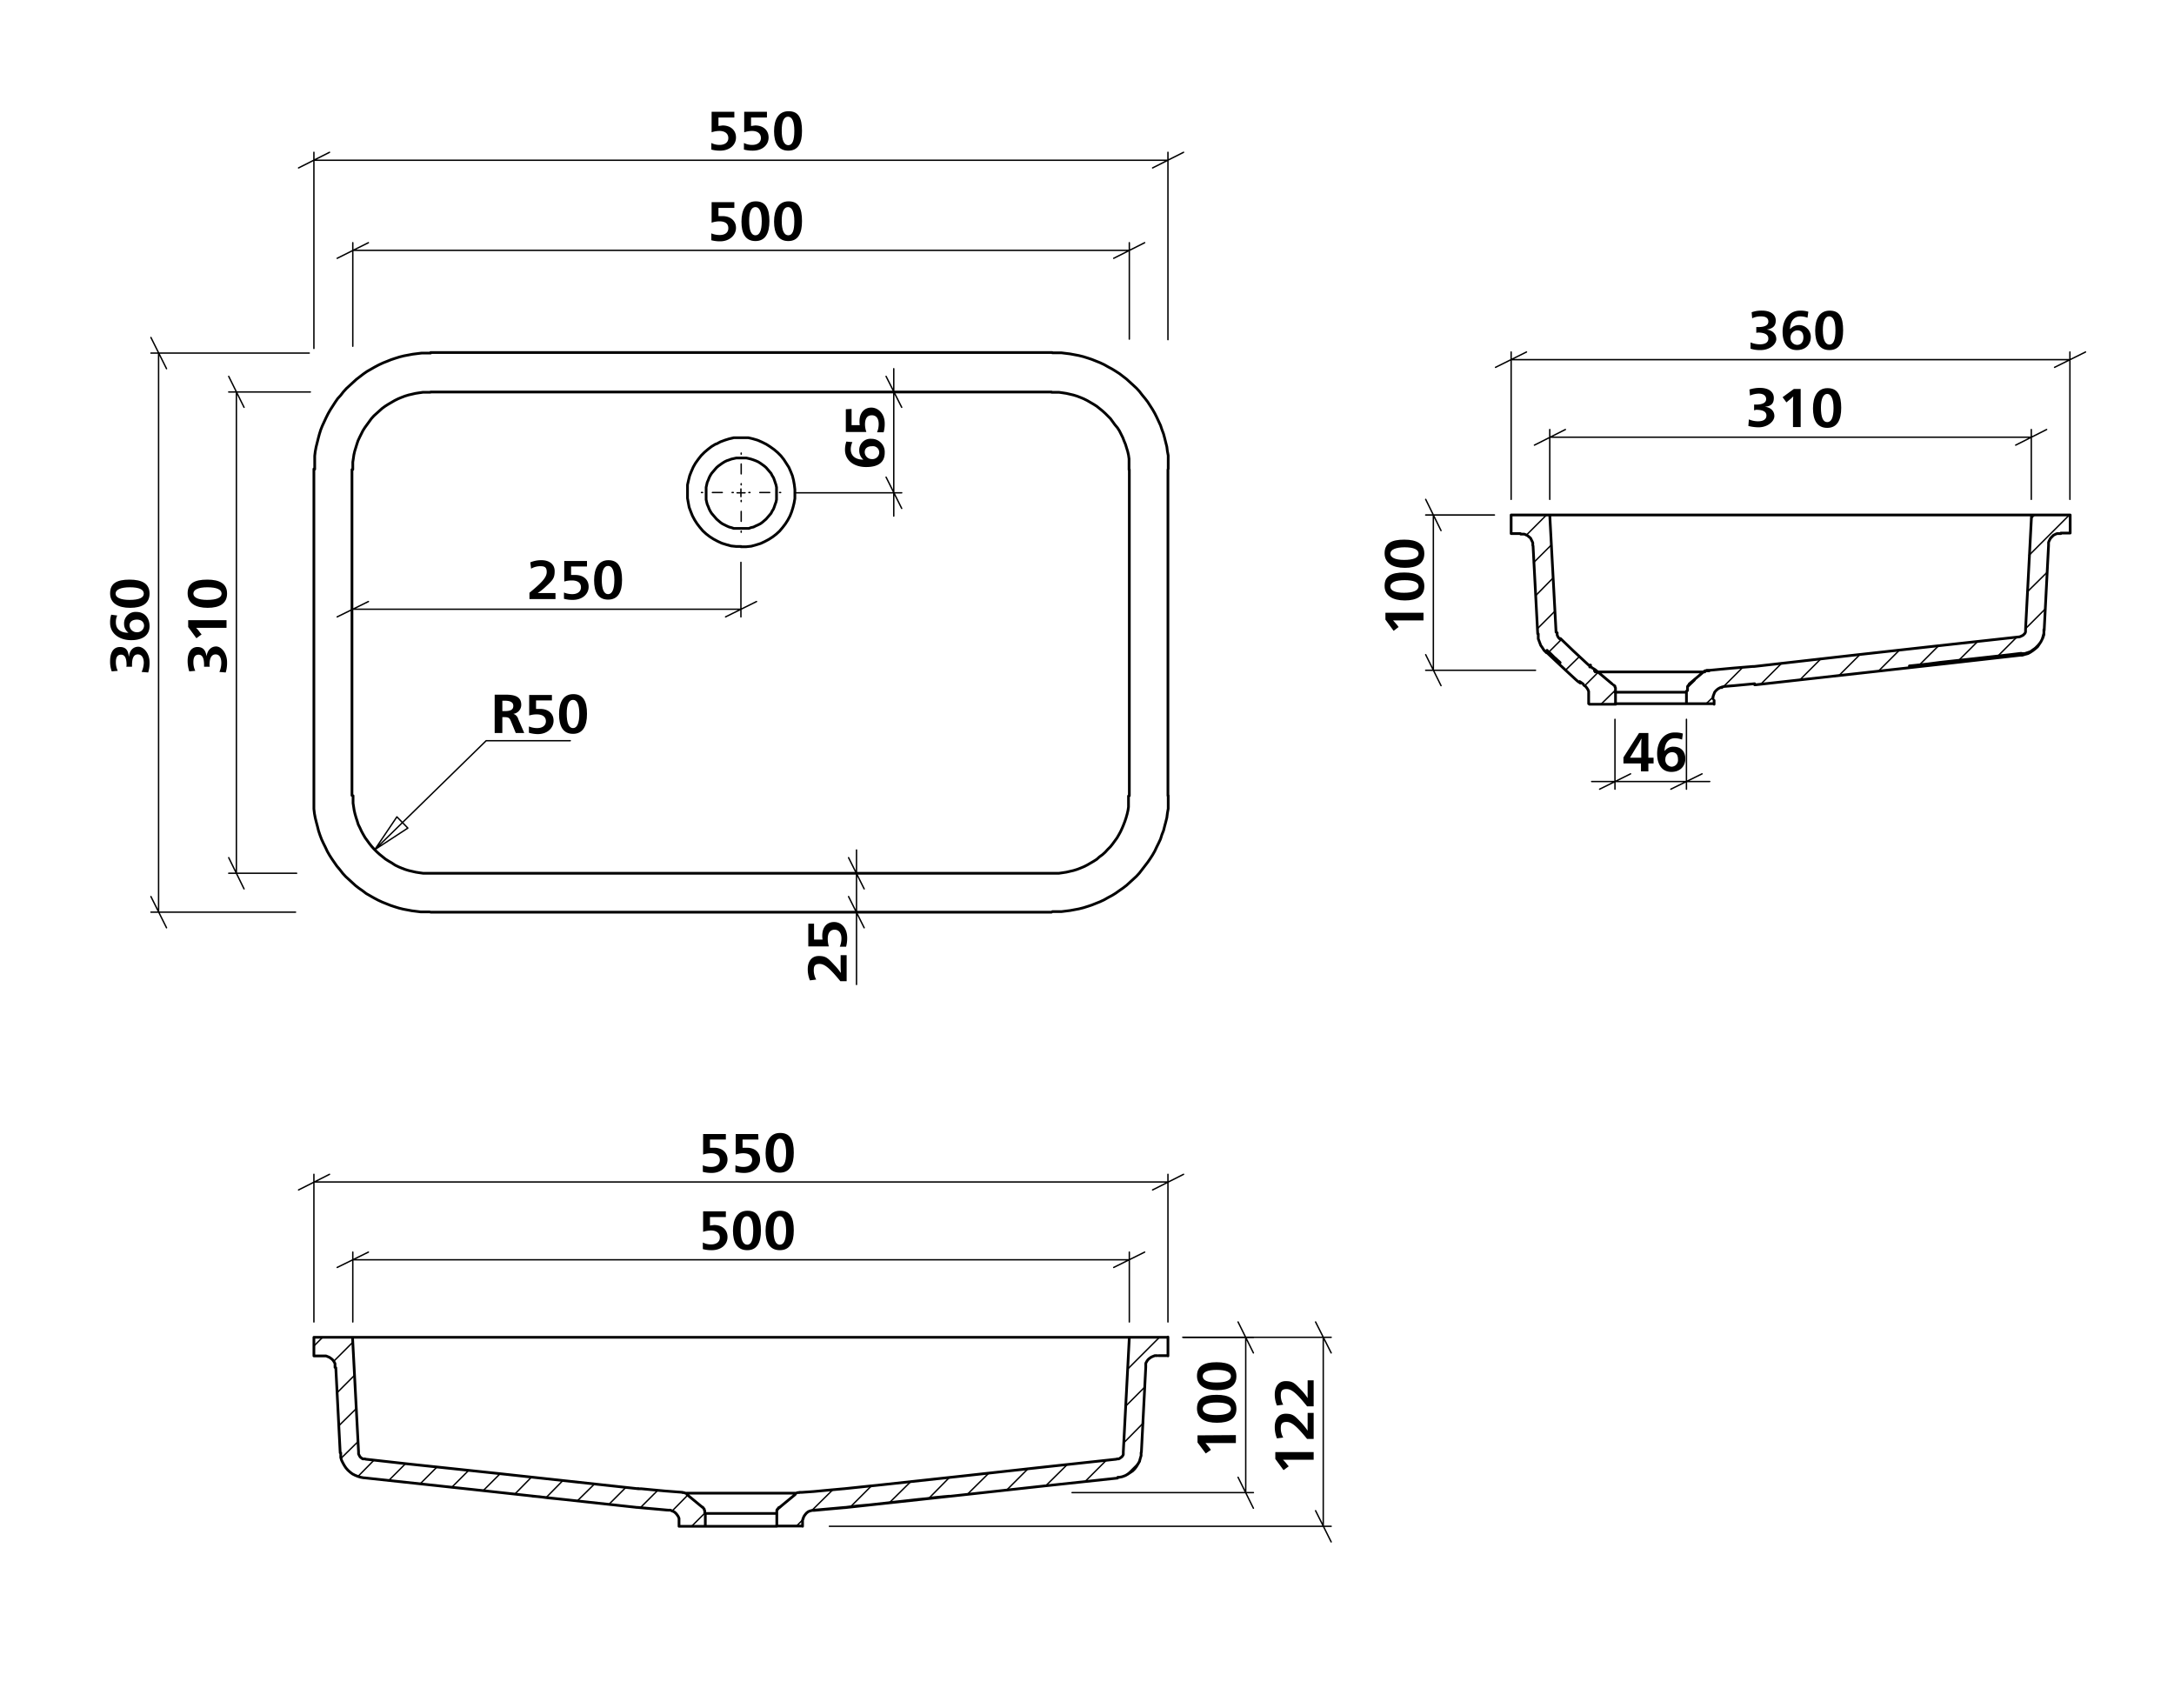 <svg viewBox="0 0 793.7 623.6" xmlns="http://www.w3.org/2000/svg"><path d="m268.1 75.9h-5.8v3h1.5c2.9 0 4.9 1.7 4.9 4.3s-2.3 4.9-5.8 4.9a12.2 12.2 0 0 1 -3.2-.4v-2.5a8 8 0 0 0 3 .6c1.9 0 3.2-.8 3.2-2.5s-1.2-2.5-3.3-2.5a9.2 9.2 0 0 0 -2.8.5v-7.5h8.3z"/><path d="m280.9 80.7c0 4.5-1.5 7.3-5.1 7.3s-5.1-2.7-5.1-7.1 1.7-7.4 5.2-7.4 5 2.4 5 7.2zm-7.4-.1c0 3.6.8 5.3 2.3 5.3s2.3-1.7 2.3-5.1-.8-5.2-2.3-5.2-2.3 1.7-2.3 5z"/><path d="m292.8 80.7c0 4.5-1.4 7.3-5 7.3s-5.2-2.7-5.2-7.1 1.7-7.4 5.3-7.4 4.9 2.4 4.9 7.2zm-7.4-.1c0 3.6.9 5.3 2.4 5.3s2.2-1.7 2.2-5.1-.8-5.2-2.3-5.2-2.3 1.7-2.3 5z"/><path d="m268.1 42.9h-5.8v3.1l1.5-.2c2.9 0 4.9 1.7 4.9 4.4s-2.3 4.8-5.8 4.8a12.2 12.2 0 0 1 -3.2-.4v-2.4a6.6 6.6 0 0 0 3 .7c1.9 0 3.2-.9 3.2-2.5s-1.2-2.6-3.3-2.6a9.2 9.2 0 0 0 -2.8.5v-7.5h8.3z"/><path d="m280 42.9h-5.8v3.1l1.5-.2c2.9 0 4.9 1.7 4.9 4.4s-2.2 4.8-5.8 4.8a12.2 12.2 0 0 1 -3.2-.4v-2.4a6.6 6.6 0 0 0 3 .7c1.9 0 3.2-.9 3.2-2.5s-1.2-2.6-3.3-2.6a9.7 9.7 0 0 0 -2.8.5v-7.5h8.3z"/><path d="m292.8 47.8c0 4.5-1.4 7.2-5 7.2s-5.2-2.7-5.2-7.1 1.7-7.3 5.3-7.3 4.9 2.4 4.9 7.2zm-7.4-.1c0 3.5.9 5.3 2.4 5.3s2.2-1.8 2.2-5.2-.8-5.2-2.3-5.2-2.3 1.7-2.3 5.1z"/><path d="m76.6 243.4h-2.1v-.7c0-2.4-.6-3.7-2-3.7s-1.9 1.1-1.9 2.7a7.1 7.1 0 0 0 .7 3.2l-2.2.2a12.6 12.6 0 0 1 -.6-3.8c0-3.2 1.4-5.1 3.6-5.1s3 1.4 3.3 3.4c.3-2.1 1.6-3.6 3.5-3.6s4 2.4 4 5.8a11.8 11.8 0 0 1 -.5 3.7l-2.3-.2a8.5 8.5 0 0 0 .7-3.3c0-1.8-.6-3.1-2.1-3.1s-2.2 1.4-2.2 3.8a2.3 2.3 0 0 0 .1.7z"/><path d="m82.7 226.4v2.8h-11.1a9.6 9.6 0 0 1 1.4 1.7l.6.7-1.9 1.4-3-4.1v-2.5z"/><path d="m75.7 211.6c4.5 0 7.2 1.5 7.2 5.1s-2.7 5.2-7.1 5.2-7.3-1.7-7.3-5.3 2.4-5 7.2-5zm-.1 7.4c3.5 0 5.3-.8 5.3-2.3s-1.8-2.3-5.2-2.3-5.1.9-5.1 2.3 1.7 2.3 5 2.3z"/><path d="m48.2 243.4h-2.1a1.7 1.7 0 0 0 .1-.7c0-2.4-.6-3.7-2-3.7s-1.9 1.1-1.9 2.7a7.1 7.1 0 0 0 .7 3.2l-2.2.2a10.1 10.1 0 0 1 -.6-3.8c0-3.2 1.3-5.1 3.6-5.1s3 1.4 3.2 3.4h.1c.2-2.1 1.5-3.5 3.4-3.5s4.1 2.3 4.1 5.7a11.8 11.8 0 0 1 -.5 3.7l-2.4-.2a8.8 8.8 0 0 0 .8-3.3c0-1.8-.7-3.1-2.2-3.1s-2.1 1.4-2.1 3.8z"/><path d="m42.8 224.7a5.6 5.6 0 0 0 -.5 2.5c0 2.4 1.6 3.8 4.6 3.8a4 4 0 0 1 -1.6-3.2 4.2 4.2 0 0 1 4.5-4.4c2.8 0 4.8 2 4.8 5.2s-2.4 5.1-6.7 5.1-7.7-2.4-7.7-6.3a9.1 9.1 0 0 1 .4-3zm7.1 6.1a2.5 2.5 0 0 0 2.7-2.3c0-1.6-1.2-2.3-2.6-2.3s-2.7.6-2.7 2.1a2.6 2.6 0 0 0 2.6 2.5z"/><path d="m47.3 211.6c4.6 0 7.3 1.5 7.3 5.1s-2.7 5.2-7.1 5.2-7.3-1.7-7.3-5.3 2.4-5 7.1-5zm0 7.4c3.5 0 5.2-.8 5.2-2.3s-1.7-2.3-5.1-2.3-5.2.9-5.2 2.3 1.7 2.3 5.1 2.3z"/><path d="m311.2 161.4a6.2 6.2 0 0 0 -.6 2.6c0 2.4 1.7 3.8 4.6 3.8a4.3 4.3 0 0 1 -1.5-3.3 4.1 4.1 0 0 1 4.5-4.3 4.8 4.8 0 0 1 4.8 5.1c0 3.5-2.4 5.2-6.8 5.2s-7.7-2.4-7.7-6.3a9 9 0 0 1 .5-3zm7.1 6.2a2.5 2.5 0 0 0 2.7-2.4 2.3 2.3 0 0 0 -2.6-2.3c-1.5 0-2.7.6-2.7 2.2a2.6 2.6 0 0 0 2.6 2.5z"/><path d="m310.9 149.3v5.9h3a7.1 7.1 0 0 1 -.1-1.5c0-2.9 1.7-4.9 4.3-4.9s4.9 2.3 4.9 5.8a11.7 11.7 0 0 1 -.4 3.2h-2.4a7.7 7.7 0 0 0 .6-3c0-1.9-.8-3.2-2.5-3.2s-2.5 1.2-2.5 3.4a8.6 8.6 0 0 0 .5 2.7h-7.5v-8.3z"/><path d="m193.6 205.3a10.3 10.3 0 0 1 4.1-.8c2.6 0 4.8 1.3 4.8 4s-.8 3.4-3.4 5.8a18.5 18.5 0 0 1 -2.8 2.2h6.5v2.2h-9.5v-2.3c4.5-3.7 6.3-5.6 6.3-7.6s-1.1-2.1-2.5-2.1a6.8 6.8 0 0 0 -3.2.9z"/><path d="m214.3 206.8h-5.8v3.1h1.5c2.9 0 4.9 1.6 4.9 4.3s-2.3 4.8-5.8 4.8a12.2 12.2 0 0 1 -3.2-.4v-2.3a8 8 0 0 0 3 .6c1.9 0 3.2-.9 3.2-2.5s-1.2-2.5-3.3-2.5a9 9 0 0 0 -2.8.4v-7.5h8.3z"/><path d="m227.1 211.7c0 4.5-1.5 7.2-5.1 7.2s-5.1-2.7-5.1-7.1 1.7-7.3 5.2-7.3 5 2.4 5 7.2zm-7.4-.1c0 3.5.8 5.3 2.3 5.3s2.3-1.8 2.3-5.2-.8-5.1-2.3-5.1-2.3 1.7-2.3 5z"/><path d="m295.7 357.9a10.5 10.5 0 0 1 -.8-4.2c0-2.5 1.3-4.7 4-4.7s3.4.8 5.8 3.4a18.7 18.7 0 0 1 2.2 2.7h.1c-.1-1.2-.1-2.9-.1-4.1v-2.3h2.2v9.5h-2.3c-3.7-4.5-5.6-6.3-7.6-6.3s-2.1 1.1-2.1 2.5a6.8 6.8 0 0 0 .9 3.2z"/><path d="m297.2 337.2v5.8h3.1a8.1 8.1 0 0 1 -.1-1.5c0-2.9 1.6-4.9 4.3-4.9s4.8 2.2 4.8 5.8a12.2 12.2 0 0 1 -.4 3.2h-2.3a8 8 0 0 0 .6-3c0-1.9-.9-3.2-2.5-3.2s-2.5 1.2-2.5 3.3a9.5 9.5 0 0 0 .4 2.8h-7.5v-8.3z"/><path d="m180.6 253.6h4c3.5 0 5.7.8 5.7 3.7a3.3 3.3 0 0 1 -2.9 3.3 2.7 2.7 0 0 1 1.8 1.9l2.2 5.1h-3.1l-1.6-3.9c-.6-1.5-.8-1.9-2.6-1.9h-.7v5.8h-2.8zm2.8 6h.8c2.2 0 3.2-.5 3.2-1.9s-1.2-1.9-3.2-1.9h-.8z"/><path d="m201.5 255.7h-5.8v3.1h1.5c2.9 0 4.9 1.6 4.9 4.3s-2.3 4.9-5.8 4.9a12.5 12.5 0 0 1 -3.2-.5v-2.3a8 8 0 0 0 3 .6c1.9 0 3.2-.9 3.2-2.5s-1.2-2.5-3.3-2.5a9 9 0 0 0 -2.8.4v-7.5h8.3z"/><path d="m214.3 260.6c0 4.5-1.5 7.3-5.1 7.3s-5.1-2.7-5.1-7.2 1.7-7.3 5.2-7.3 5 2.4 5 7.2zm-7.4-.1c0 3.5.8 5.3 2.3 5.3s2.3-1.8 2.3-5.2-.8-5.1-2.3-5.1-2.3 1.7-2.3 5z"/><path d="m640.4 149.8v-2.1h.7c2.4 0 3.7-.7 3.7-2s-1.1-2-2.7-2a8.8 8.8 0 0 0 -3.2.7l-.2-2.2a12.6 12.6 0 0 1 3.8-.6c3.2 0 5.1 1.4 5.1 3.7s-1.3 3-3.3 3.2c2.1.2 3.5 1.5 3.5 3.4s-2.4 4.1-5.8 4.1a15.7 15.7 0 0 1 -3.7-.5l.2-2.4a8.5 8.5 0 0 0 3.3.7c1.8 0 3.1-.6 3.1-2.1s-1.4-2.1-3.8-2.1z"/><path d="m657.4 155.9h-2.8v-7.3c0-1.1 0-3 .1-3.8h-.1a15.6 15.6 0 0 1 -1.7 1.5l-.7.6-1.4-1.9 4.1-3h2.5z"/><path d="m672.2 148.9c0 4.5-1.5 7.3-5.1 7.3s-5.2-2.7-5.2-7.1 1.7-7.4 5.3-7.4 5 2.4 5 7.2zm-7.4-.1c0 3.6.8 5.3 2.3 5.3s2.3-1.7 2.3-5.1-.9-5.2-2.3-5.2-2.3 1.7-2.3 5z"/><path d="m641.2 121.5v-2.1h.7c2.3 0 3.7-.6 3.7-2s-1.1-1.9-2.7-1.9a7.1 7.1 0 0 0 -3.2.7l-.2-2.2a10.1 10.1 0 0 1 3.8-.6c3.1 0 5 1.4 5 3.6s-1.3 3-3.3 3.3c2.1.3 3.5 1.6 3.5 3.5s-2.4 4-5.7 4a11.4 11.4 0 0 1 -3.7-.5v-2.3a9 9 0 0 0 3.4.7c1.8 0 3.1-.6 3.1-2.1s-1.4-2.2-3.8-2.2z"/><path d="m659.9 116a7.5 7.5 0 0 0 -2.6-.5c-2.3 0-3.7 1.7-3.8 4.6h.1a4.3 4.3 0 0 1 7.5 2.9c0 2.8-1.9 4.8-5.1 4.8s-5.2-2.3-5.2-6.7 2.4-7.7 6.4-7.7a9.9 9.9 0 0 1 3 .4zm-6.2 7.1a2.5 2.5 0 0 0 2.4 2.8c1.5 0 2.3-1.2 2.3-2.7s-.6-2.6-2.2-2.6a2.6 2.6 0 0 0 -2.5 2.5z"/><path d="m672.9 120.6c0 4.5-1.4 7.2-5 7.2s-5.2-2.7-5.2-7.1 1.7-7.3 5.3-7.3 4.9 2.4 4.9 7.2zm-7.4-.1c0 3.5.9 5.3 2.4 5.3s2.2-1.8 2.2-5.2-.8-5.1-2.3-5.1-2.3 1.7-2.3 5z"/><path d="m519.7 223.7v2.8h-11.1l1.5 1.7.5.7-1.8 1.4-3-4.1v-2.5z"/><path d="m512.7 209c4.5 0 7.3 1.4 7.3 5s-2.7 5.2-7.1 5.2-7.4-1.7-7.4-5.3 2.4-4.9 7.2-4.9zm-.1 7.4c3.5 0 5.3-.9 5.3-2.4s-1.8-2.2-5.1-2.2-5.2.8-5.2 2.3 1.7 2.3 5 2.3z"/><path d="m512.7 197c4.5 0 7.3 1.5 7.3 5.1s-2.7 5.2-7.1 5.2-7.4-1.7-7.4-5.3 2.4-5 7.2-5zm-.1 7.4c3.5 0 5.3-.8 5.3-2.3s-1.8-2.3-5.1-2.3-5.2.9-5.2 2.3 1.7 2.3 5 2.3z"/><path d="m601.8 276.6h1.9v2.1h-1.9v2.9h-2.7v-2.9h-6.4v-2.2l5.7-8.9h3.4zm-2.6-2.4c0-1.1 0-3 .1-4.5h-.1a34 34 0 0 1 -2 3.4l-2.1 3.5h4.1z"/><path d="m614.1 270a7.5 7.5 0 0 0 -2.6-.5c-2.3 0-3.7 1.7-3.8 4.6h.1a3.8 3.8 0 0 1 3.2-1.5c2.7 0 4.3 1.7 4.3 4.4s-1.9 4.8-5.1 4.8-5.2-2.4-5.2-6.7 2.4-7.7 6.4-7.7a9.1 9.1 0 0 1 3 .4zm-6.1 7.1a2.5 2.5 0 0 0 2.3 2.8 2.4 2.4 0 0 0 2.3-2.7c0-1.5-.6-2.6-2.2-2.6a2.5 2.5 0 0 0 -2.4 2.5z"/><path d="m265 444.3h-5.8v3.1l1.5-.2c2.9 0 4.9 1.7 4.9 4.4s-2.2 4.8-5.8 4.8a12.2 12.2 0 0 1 -3.2-.4v-2.4a6.6 6.6 0 0 0 3 .7c1.9 0 3.2-.9 3.2-2.5s-1.2-2.6-3.3-2.6a9.7 9.7 0 0 0 -2.8.5v-7.5h8.3z"/><path d="m277.8 449.2c0 4.5-1.4 7.2-5 7.2s-5.2-2.7-5.2-7.1 1.7-7.3 5.3-7.3 4.9 2.4 4.9 7.2zm-7.4-.1c0 3.5.9 5.3 2.4 5.3s2.2-1.8 2.2-5.2-.8-5.2-2.3-5.2-2.3 1.7-2.3 5.1z"/><path d="m289.8 449.2c0 4.5-1.5 7.2-5.1 7.2s-5.2-2.7-5.2-7.1 1.7-7.3 5.3-7.3 5 2.4 5 7.2zm-7.4-.1c0 3.5.8 5.3 2.3 5.3s2.3-1.8 2.3-5.2-.9-5.2-2.3-5.2-2.3 1.7-2.3 5.1z"/><path d="m265 416h-5.8v3h1.5c2.9 0 4.9 1.7 4.9 4.3s-2.2 4.9-5.8 4.9a12.2 12.2 0 0 1 -3.2-.4v-2.4a8 8 0 0 0 3 .6c1.9 0 3.2-.8 3.2-2.5s-1.2-2.5-3.3-2.5a9.7 9.7 0 0 0 -2.8.5v-7.5h8.3z"/><path d="m276.9 416h-5.8v3h1.6c2.9 0 4.8 1.7 4.8 4.3s-2.2 4.9-5.8 4.9a12.2 12.2 0 0 1 -3.2-.4v-2.4a7.2 7.2 0 0 0 2.9.6c1.9 0 3.2-.8 3.2-2.5s-1.2-2.5-3.3-2.5a8.6 8.6 0 0 0 -2.7.5v-7.5h8.2z"/><path d="m289.8 420.8c0 4.5-1.5 7.3-5.1 7.3s-5.2-2.7-5.2-7.1 1.7-7.4 5.3-7.4 5 2.4 5 7.2zm-7.4-.1c0 3.6.8 5.3 2.3 5.3s2.3-1.7 2.3-5.1-.9-5.2-2.3-5.2-2.3 1.7-2.3 5z"/><path d="m451.2 523.9v2.9h-11.1l1.4 1.7.6.8-1.9 1.3-3-4v-2.6z"/><path d="m444.2 509.2c4.5 0 7.2 1.5 7.2 5.1s-2.7 5.1-7.1 5.1-7.3-1.6-7.3-5.2 2.4-5 7.2-5zm-.1 7.4c3.5 0 5.3-.8 5.3-2.3s-1.8-2.3-5.2-2.3-5.1.8-5.1 2.3 1.7 2.3 5 2.3z"/><path d="m444.2 497.3c4.5 0 7.2 1.5 7.2 5.1s-2.7 5.1-7.1 5.1-7.3-1.7-7.3-5.2 2.4-5 7.2-5zm-.1 7.4c3.5 0 5.3-.8 5.3-2.3s-1.8-2.3-5.2-2.3-5.1.8-5.1 2.3 1.7 2.3 5 2.3z"/><path d="m479.6 530.1v2.8h-11.2a14.7 14.7 0 0 1 1.5 1.7l.6.7-1.9 1.4-3-4.1v-2.5z"/><path d="m466.2 525.1a11.2 11.2 0 0 1 -.8-4.2c0-2.6 1.3-4.8 4-4.8s3.3.8 5.8 3.4a25.3 25.3 0 0 1 2.2 2.8v-6.5h2.2v9.5h-2.4c-3.6-4.4-5.5-6.2-7.5-6.2s-2.1 1.1-2.1 2.5a6.8 6.8 0 0 0 .9 3.2z"/><path d="m466.2 513.1a10.3 10.3 0 0 1 -.8-4.1c0-2.6 1.3-4.8 4-4.8s3.3.8 5.8 3.4a18.5 18.5 0 0 1 2.2 2.8v-6.5h2.2v9.5h-2.4c-3.6-4.5-5.5-6.3-7.5-6.3s-2.1 1.1-2.1 2.5a6.8 6.8 0 0 0 .9 3.2z"/><g fill="none" stroke="#000" stroke-linecap="round" stroke-linejoin="round"><path d="m270.6 177v-11.6" stroke-dasharray="86.4 3.6 3.6 3.6" stroke-dashoffset="85.99" stroke-width=".51"/><path d="m267.7 179.8h-11.6" stroke-dasharray="86.4 3.6 3.6 3.6" stroke-dashoffset="85.99" stroke-width=".51"/><path d="m270.6 182.7v11.6" stroke-dasharray="86.4 3.6 3.6 3.6" stroke-dashoffset="85.99" stroke-width=".51"/><path d="m273.4 179.8h11.6" stroke-dasharray="86.4 3.6 3.6 3.6" stroke-dashoffset="85.99" stroke-width=".51"/><path d="m148.9 302.3-12.1 7.9m8.1-12 4 4.1m-12.1 7.9 8.1-12m32.6-27.8-40.7 39.8m71.4-39.8h-30.7" stroke-width=".51"/><path d="m270.5 179.9h1.5m-1.5 0v1.4m0-1.4h-1.4m1.4 0v-1.4" stroke-width=".51"/><path d="m621.4 282.5-11.4 5.6m-26 0 11.3-5.6m20.4 2.8h8.5m-34.6 0h26.1m-26.1 0h-8.5m34.6-22.7v25.5m-26.1-25.5v25.5" stroke-width=".51"/><path d="m750.1 134.1 11.3-5.6m-204.1 0-11.3 5.6m5.7-2.8h204m0 51v-53.8m-204 53.8v-53.8m184.2 34 11.3-5.7m-175.7 0-11.3 5.7m5.6-2.9h175.8m0 22.7v-25.5m-175.8 25.5v-25.5" stroke-width=".51"/><path d="m420.8 61.3 11.3-5.7m-311.8 0-11.3 5.7m5.6-2.8h311.8m0 65.5v-68.4m-311.8 71.6v-71.6" stroke-width=".51"/><path d="m264.9 225.2 11.3-5.6m-141.7 0-11.4 5.6m5.7-2.8h141.7m0-17.1v19.9m136.1-130.9 11.3-5.7m-283.4 0-11.4 5.7m5.7-2.9h283.5m0 32.4v-35.2m-283.5 37.8v-37.8" stroke-width=".51"/><path d="m457.6 493.9-5.6-11.3m0 56.7 5.6 11.3m-2.8-5.7v-56.7m-23 0h25.8m-66.2 56.7h66.2" stroke-width=".51"/><path d="m486 493.9-5.7-11.3m0 68.9 5.7 11.4m-2.9-5.7v-69m-51 0h53.9m-183.2 69h183.2" stroke-width=".51"/><path d="m526.1 193.7-5.6-11.4m0 56.7 5.6 11.3m-2.8-5.6v-56.7m22.3 0h-25.1m40.1 56.7h-40.1" stroke-width=".51"/><path d="m315.5 338.7-5.7-11.4m0-14.2 5.7 11.4m-2.8 8.5v26.4m0-40.6v14.2m0-14.2v-8.5m16.5-124.7-5.7-11.4m0-36.8 5.7 11.3m-2.9 31.2v8.5m0-45.3v36.8m0-36.8v-8.5m-35.6 45.3h38.5m-274.1 147.4 5.7 11.4m0-204.1-5.7-11.4m2.8 5.7v204.1m50 0h-52.8m57.8-204.1h-57.8m28.4 184.2 5.6 11.4m0-175.8-5.6-11.3m2.8 5.7v175.7m22 0h-24.8m29.8-175.7h-29.8" stroke-width=".51"/><path d="m420.8 434.4 11.3-5.7m-311.8 0-11.3 5.7m5.6-2.9h311.8m0 51.1v-53.9m-311.8 53.9v-53.9m292 34 11.3-5.6m-283.4 0-11.4 5.6m5.7-2.8h283.5m0 22.7v-25.5m-283.5 25.5v-25.5" stroke-width=".51"/><path d="m270.5 199.6h1.9l1.9-.2 1.8-.5 1.6-.5 1.5-.7 1.5-.8 1.4-.9 1.3-1 1.2-1.1 1.1-1.3 1-1.3.9-1.4.8-1.5.6-1.5.5-1.6.4-1.6.3-1.7v-3.3l-.2-1.7-.3-1.7-.4-1.6-.6-1.5-.7-1.6-.9-1.4-.9-1.4-1.1-1.4-1.2-1.2-1.3-1.1-1.4-1-1.4-.9-1.6-.8-1.6-.7-1.7-.5-1.7-.4h-2.7m0 0h-2.6l-1.7.4-1.6.5-1.6.6-1.5.8h-.2l-1.5.9-1.3 1-1.3 1.1-1.2 1.2-1.1 1.4-1 1.4-.8 1.4-.7 1.6-.6 1.5-.4 1.6-.4 1.8v4.9l.3 1.7.3 1.6.6 1.6.6 1.5.8 1.5.9 1.4 1 1.3 1.1 1.3 1.2 1.1 1.3 1 1.4.9 1.5.8 1.5.7 1.6.5 1.8.5 1.9.2h1.8m0-6.6h2.8l.8-.3.9-.2.8-.4.9-.4.8-.4.7-.5.7-.6.7-.6.6-.7.6-.7.6-.7.4-.8.5-.8.3-.8.3-.9.3-.8.2-.9v-4.5l-.2-.9-.3-.9-.3-.9-.3-.8-.5-.8-.4-.8-.6-.7-.6-.7-.6-.7-.7-.6-.7-.5-.7-.5-.8-.5-.9-.4-.8-.3-.9-.3-.8-.2-.9-.2h-1.9m0 0h-1.8l-.9.2-.9.2-.8.3-.9.3-.8.4-.8.5-.7.5-.7.5-.7.6-.6.7-.6.7-.6.7-.5.8-.4.8-.3.8-.4.9-.2.9-.2.9v4.5l.2.9.2.8.4.9.3.8.4.8.5.8.6.7.6.7.6.7.7.6.7.6.7.5.8.4.8.4.9.4.8.2.9.3h2.7m155.9 97.5v4.8l-.3 1.7-.2 1.6-.4 1.6-.4 1.5-.4 1.6-.6 1.5-.5 1.6-.7 1.5-.7 1.4-.7 1.5-.8 1.4-.9 1.4-.9 1.3-1 1.3-1 1.3-1 1.3-1.1 1.2-1.2 1.1-1.2 1.1-1.2 1.1-1.3 1-1.3.9-1.4 1-1.3.8-1.5.8-1.4.8-1.5.7-1.5.6-1.5.6-1.5.5-1.6.5-1.6.4-1.6.3-1.6.3-1.6.2-1.6.2h-3.3m0-204.1h-227m-42.6 42.5v119.3m42.6 42.5h226.7m42.5-161.6v119.1m-269.2-161.6h-3.3l-1.6.2-1.6.2-1.6.3-1.6.3-1.6.4-1.6.5-1.5.5-1.5.6-1.5.6-1.5.7-1.5.8-1.4.8-1.4.8-1.3.9-1.3 1-1.3 1-1.2 1.1-1.2 1.1-1.2 1.1-1.1 1.2-1 1.3-1.1 1.2-.9 1.3-.9 1.4-.9 1.4-.8 1.4-.7 1.4-.7 1.5-.7 1.5-.6 1.5-.5 1.6-.4 1.5-.4 1.6-.4 1.6-.3 1.6-.2 1.6v4.9m269.3-42.5h3.3l1.6.2 1.6.2 1.6.3 1.6.3 1.6.4 1.6.5 1.5.5 1.5.6 1.5.6 1.5.7 1.4.8 1.5.8 1.3.8 1.4.9 1.3 1 1.3 1 1.2 1.1 1.2 1.1 1.2 1.1 1.1 1.2 1 1.3 1 1.2 1 1.3.9 1.4.9 1.4.8 1.4.7 1.4.7 1.5.7 1.5.5 1.5.6 1.6.4 1.5.4 1.6.4 1.6.2 1.6.3 1.6v4.9m-311.9 119.3v4.8l.2 1.7.3 1.6.4 1.6.4 1.5.4 1.6.5 1.5.6 1.6.7 1.5.7 1.4.7 1.5.8 1.4.9 1.4.9 1.3.9 1.3 1.1 1.3 1 1.3 1.1 1.2 1.2 1.1 1.2 1.1 1.2 1.1 1.3 1 1.3.9 1.3 1 1.4.8 1.4.8 1.5.8 1.5.7 1.5.6 1.5.6 1.5.5 1.6.5 1.6.4 1.6.3 1.6.3 1.6.2 1.6.2h3.3m-28.4-42.5v-119m283.8 119.1v-119.1m-28.4 147.4h2.7l1.4-.2 1.3-.2 1.3-.3 1.3-.3 1.3-.4 1.3-.5 1.2-.5 1.2-.6 1.2-.7 1.2-.7 1.1-.7 1-.9 1.1-.8 1-.9.9-1 1-1 .8-1 .8-1.1.8-1.1.7-1.2.6-1.1.6-1.3.5-1.2.5-1.3.4-1.2.4-1.4.3-1.3.2-1.3v-4m-254.8 28.2h-2.7l-1.4-.2-1.3-.2-1.3-.3-1.3-.3-1.3-.4-1.3-.5-1.2-.5-1.2-.6-1.2-.8-1.2-.7-1.1-.7-1.1-.9-1-.8-1-.9-1-1-.9-1-.8-1-.8-1.1-.8-1.1-.7-1.2-.6-1.1-.6-1.3-.6-1.2-.4-1.3-.4-1.2-.4-1.4-.3-1.3-.2-1.3-.2-1.3v-2.7m28.4 28.3h226.6m-226.7-175.7h226.7m-255.1 28.3v-2.7l.2-1.3.2-1.4.3-1.3.4-1.3.4-1.3.4-1.2.6-1.3.6-1.2.6-1.2.7-1.1.8-1.1.8-1.1.8-1.1.9-1 1-.9 1-.9 1-.9 1.1-.8 1.1-.7 1.2-.7 1.2-.7 1.2-.6 1.2-.5 1.3-.5 1.3-.4 1.3-.3 1.3-.3 1.3-.2 1.4-.2h2.7m255.1 28.3v-4l-.2-1.4-.3-1.3-.4-1.3-.4-1.3-.5-1.2-.5-1.3-.6-1.2-.6-1.2-.7-1.1-1-1.2-.8-1.1-.8-1.1-1-1-.9-.9-1-.9-1.1-.9-1-.8-1.1-.7-1.2-.7-1.2-.7-1.2-.6-1.2-.5-1.3-.5-1.3-.4-1.3-.3-1.3-.3-1.3-.2-1.4-.2h-2.7" stroke-width=".99"/><path d="m584.7 256.9 4.9-4.8m-11.2-1.6 4.9-4.9m-11.8-.9 4.9-4.8m-11.4-1.4 4.8-4.8m-8.6-4.1 6.5-6.5m-7.1-5.6 6.4-6.5m-7.1-5.6 6.5-6.5m-9.2-3.5 7.4-7.4m-12.9.2.2-.2m176.8 52.2 7.7-7.7m3-2.9 7.2-7.2m-32.2 19.4 7.7-7.7m18-18 7.2-7.1m-47.2 34.4 7.7-7.7m33-33 14.7-14.7m-69.7 57 7.7-7.7m48-48 1.3-1.3m-71.4 58.6 7.7-7.7m-22 9.3 7.7-7.7m-22 9.3 7.7-7.7m-27.6 14.8 2.7-2.6m3-3 7.7-7.7m-20.4 7.6 2.9-2.8" stroke-width=".51"/><path d="m622.4 245.3h-40m33.3 7.4h-26.1m123.6-64.7h-119m147.4 0h-28.4m-119 0h-28.4m14.6 55.5h.1m35.2 13.4h-26.1m26.1 0v-4.6m0 4.6h9.7m15.5-6.9h-.3m.3 0 40.5-4.5 28.8-3.2 27.4-3.1m8.6-9v1l-.3 1.1-.3 1-.5 1-.6.9-.6.9-.8.7-.9.7-.9.6-.9.5-1.1.3-1 .3h-.6m10.2-40.1-1.6 31.1m6.1-35.4h-1.4l-.5.2-.4.2-.4.2-.3.3-.3.3-.3.3-.3.4-.2.4-.2.4-.2.5v.9m4.5-4.3h3.4m0 0v-6.6m-14.1 0h14.1m-14.1 0-2.2 41.8m0 0v.9l-.2.5-.3.3-.4.4-.4.2-.4.2-.5.2h-.1m-96.7 10.8 35.2-4 31.5-3.5 30-3.3m-96.7 10.8h-.5m-16 1.4h.2l4.2-.4 4.3-.4 7.3-.6m-16 1.4h-.9l-.4.2-.3.2m-5.7 4.8-.2.2-.2.2-.2.3v1.5m-36.1 1.8v-1.5l-.3-.7-.4-.6-.5-.6-.6-.4m11.6 2.2v4.6m0-4.6v-1.2l-.2-.3v-.3l-.2-.2-.3-.2m-8.2-6.6.5.4.7.4.5.4m-1.7-1.2-.8-.6m-10.4-9.8 4.9 4.7 5.5 5.1m-14.3-54.9 2.3 42.8m-16.4-42.8h14.1m-14.1 0v6.8m0 0h3.4m4.5 4.3v-.9l-.2-.5-.2-.4-.2-.4-.2-.4-.3-.3-.4-.3-.3-.3-.4-.2-.4-.2-.5-.2h-1.3m4.5 4.3 1.7 32.1m3.2 6.9-.9-.9-.7-1.1-.5-.7-.3-.8-.3-.8-.3-.8v-1.8m3.2 6.9 5 4.7 2.9 2.7 2.6 2.4m1.7 1.3-.9-.6-.8-.7m5 9h9.6m-20.4-23.8-.5-.5-.3-.5-.2-.5v-.8m57.3 26.1v-1.4m-45.8-1.8v3m2.4-12h-.3m41.9 0h-1.6m-40-.4 6.2 5.2m28.1 0 5.7-4.8m7.1 5.7 3.7-.3 7.4-.7m-15.2 5.5v-.8l.3-.8.3-.8.5-.6.7-.6.7-.4.8-.3.8-.2m-52.8-1.8.6.4.7.5m168.2-19.9v1.9l-.2.6-.2.6-.3.6-.3.6-.3.5-.4.5-.4.5-.5.5-.4.4-.5.4-.6.4-.5.4-.6.3-.6.2-.6.2-.6.2h-1.3m-157.4 4.2h.2m116.4.3 2-.2 4.6-.5 4.6-.6 4.6-.5 4.6-.5 5.5-.6 5.4-.6 5.4-.6 4.1-.5m-173.1-1.1.5.5.6.5.5.5.6.6.5.5.6.5.5.5.6.5.4.4" stroke-width=".99"/><path d="m416.2 533.5-5.1 5.1m6.3-19.1-7.1 7.2m-6.4 6.4-7.7 7.7m22-34.7-7.2 7.2m-21.4 21.4-7.7 7.6m41.4-54.1-11.6 11.6m-36.4 36.4-7.7 7.7m-6.6-6.1-7.7 7.6m-6.6-6.1-7.6 7.7m-6.6-6.1-7.7 7.6m-6.6-6.1-7.7 7.7m-6.5-6.2-7.7 7.6m-2.8 2.9-2.8 2.8m-4.8-8-2 2.1m-26.4.9-5 5m-1.4-11.4-5.8 5.9m-5.2-7.6-6.3 6.3m-5.3-7.4-6.2 6.2m-5.3-7.4-6.2 6.1m-5.3-7.4-6.1 6.2m-5.4-7.4-6.1 6.2m-5.3-7.5-6.2 6.2m-5.3-7.4-6.2 6.2m-5.3-7.5-6.2 6.2m-5.3-7.4-6.2 6.2m-5.3-7.5-5.8 5.9m0-12.7-6.2 6.1m5.6-18.2-6.5 6.4m5.8-18.5-6.4 6.4m5.8-18.5-7.1 7.1m-4-8.8-3.2 3.2" stroke-width=".51"/><path d="m270.5 552.5h-13m26.1 0h-13.1m0-7.4h-19.7m39.5 0h-19.8m-113.3-56.9h226.7m28.4 0h-28.4m-255.1 0h28.4m100.3 69h-9.6m-123.7-26.8-1.6-31.1m10.2 40.2-1.1-.2-1-.3-1-.4-1-.5-.8-.6-.9-.8-.7-.8-.6-.9-.5-.9-.5-1-.3-1v-1.7m8.6 9.1 39.9 4.3 30.2 3.3 29.4 3.2m.3 0h-.3m.3 0 5.6.5 5.5.5m0 0h.8l.7.3.7.3.6.5.5.6.4.6.3.7v1.4m0 1.4v-1.4m8.6-5.5.2.2.2.3.2.2v.3l.2.3v.9m-24.3-9h-.1m-99.6-10.8h-.9l-.4-.3-.4-.3-.3-.4-.2-.4-.2-.4v-.8m0 0-2.2-41.8m0 0h-14.1m0 6.8v-6.8m3.4 6.8h-3.4m3.4 0h1l.5.2.5.2.4.2.4.3.4.3.3.3.3.4.3.5.2.4v1.4m170.6 57.9h-9.6m133.3-26.8v1.1l-.3 1-.3 1.1-.5.9-.6 1-.6.8-.8.8-.9.6-.9.6-.9.5-1.1.4-1 .2h-.6m10.2-40.2-1.6 31.1m1.6-31.1v-1.4l.2-.4.3-.5.3-.4.3-.3.4-.3.4-.3.4-.2.5-.2.5-.2h.9m3.4 0h-2.9m3.4-6.8v6.9m0-6.8h-14.1m0 0-2.2 41.8m0 0v1l-.2.4-.3.4-.4.3-.4.3-.4.2h-.6m-99.8 10.9h-.1m-24.3 9v-1.2l.2-.3.2-.2.2-.3.2-.2m8.6 5.5v1.4m0-1.4v-.8l.2-.7.3-.7.4-.6.5-.6.6-.5.7-.3.8-.2h.6m0 0 5.5-.5 5.6-.5m.2 0h-.2m.2 0 40.6-4.4 30.1-3.3 28.9-3.1m-124.4 17.6h-13.1m-13 0h13m13.1-4.7v4.7m-26.1 0v-4.7m-24.3-9h1l4.2.4 4.3.4 6.5.5m42.6 0h1l4.3-.3 4.2-.4 6.6-.6m-58.7 1.4h.5l.5.2h.3l.3.3m39.5 0 .4-.3.4-.2h.7m-1.5.7-5.7 4.7m-28.1 0-5.7-4.7m-117.3-12.9 15.2 1.7 33 3.5 25.7 2.8 25.7 2.8m74.9 0 14.3-1.5 28.6-3.1 29-3.2 27.7-3m-98.9 17.6 4-.5 4.5-.4 4.5-.5 4.5-.5 4.5-.5 4.5-.5 3.1-.3 3-.4 3-.3 2.3-.2m-49.3 5.1 5.6-.5 5.6-.5m-11.2 1h.1m-64.8-1 5.6.5 5.5.5m-11.5-1h.2m-38-4.1 2.5.2 3 .4 3 .3 2.9.3h.2" stroke-width=".99"/></g></svg>